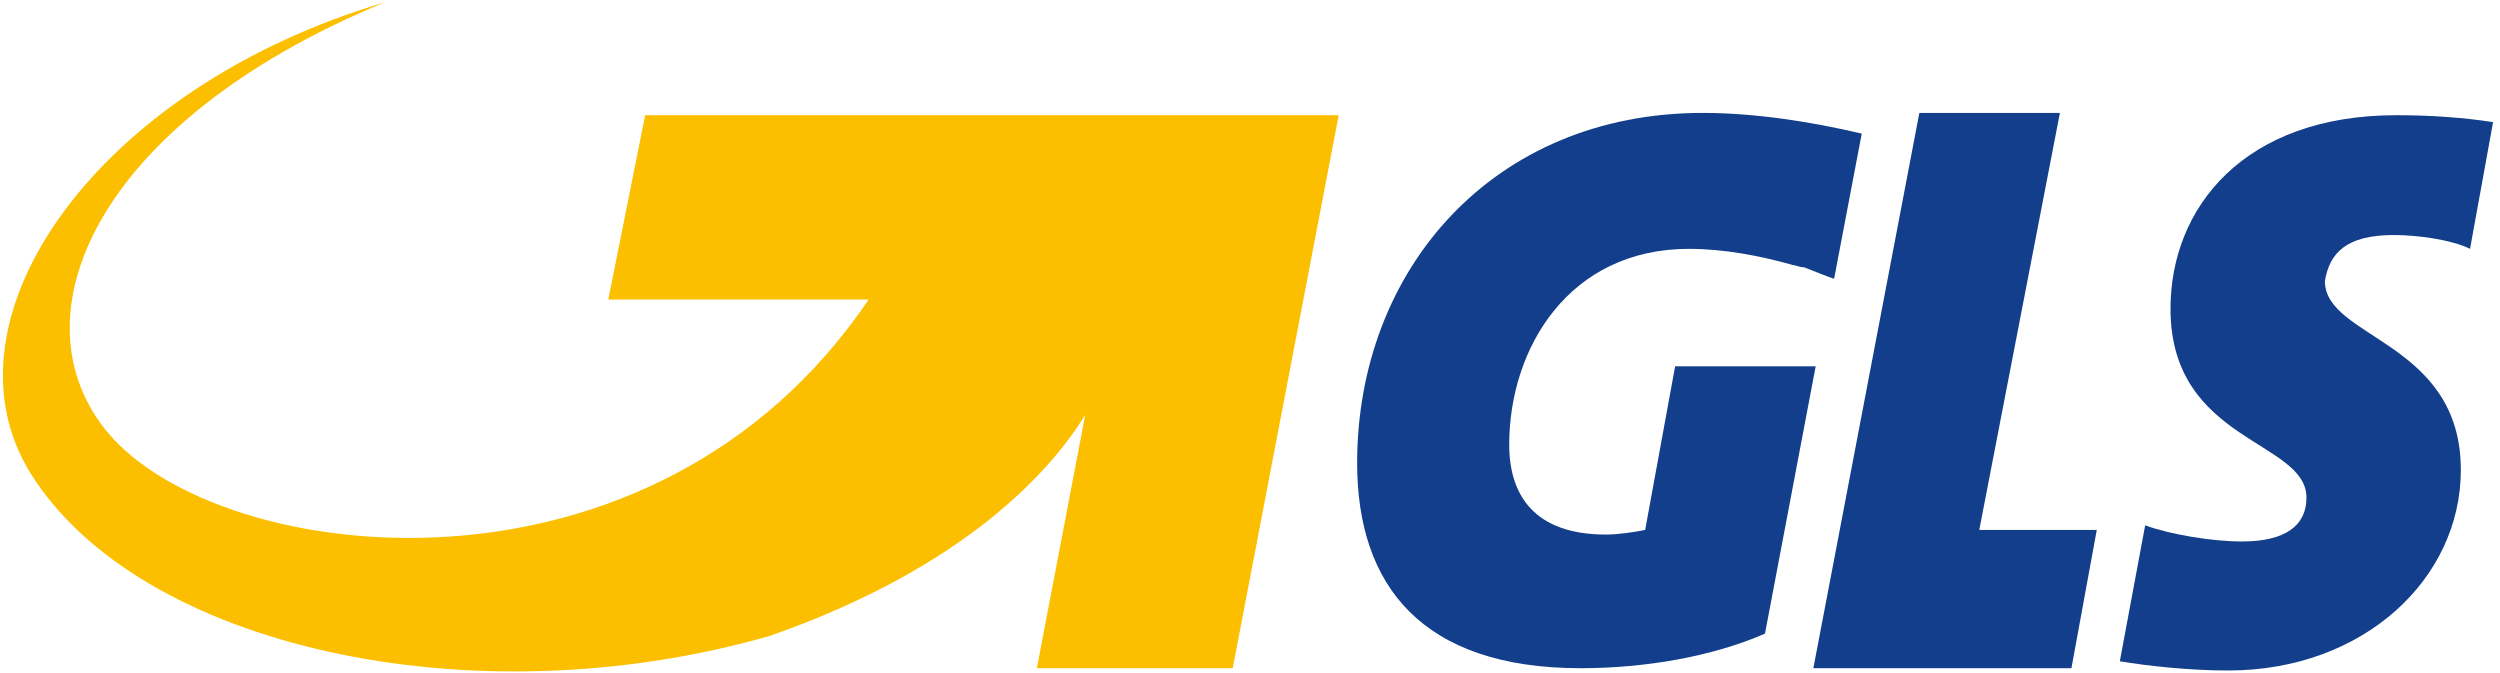 <?xml version="1.0" encoding="utf-8"?>
<!-- Generator: Adobe Illustrator 22.0.1, SVG Export Plug-In . SVG Version: 6.00 Build 0)  -->
<svg version="1.1" id="Ebene_1" xmlns="http://www.w3.org/2000/svg" xmlns:xlink="http://www.w3.org/1999/xlink" x="0px" y="0px"
	 viewBox="0 0 108.5 29.2" style="enable-background:new 0 0 108.5 29.2;" xml:space="preserve">
<style type="text/css">
	.st0{fill-rule:evenodd;clip-rule:evenodd;fill:#123E8C;}
	.st1{fill-rule:evenodd;clip-rule:evenodd;fill:#FCBF00;}
</style>
<polygon class="st0" points="85.9,23 89.4,4.9 83.3,4.9 78.7,29 89.9,29 91,23 "/>
<path class="st0" d="M103.9,10.2c1,0,2.5,0.2,3.3,0.6l1-5.5c-1.3-0.2-2.7-0.3-4.2-0.3c-6.6,0-9.8,4-9.8,8.4c0,5.8,5.9,5.7,5.9,8.2
	c0,1.2-0.9,1.9-2.8,1.9c-1.3,0-3.1-0.3-4.2-0.7l-1.1,5.9c1.2,0.2,3,0.4,4.7,0.4c5.9,0,10.1-4,10.1-8.7c0-5.6-5.9-5.7-5.9-8.2
	C101.1,11,101.8,10.2,103.9,10.2"/>
<path class="st0" d="M73.9,4.9c-9.1,0-15,6.8-15,15.2c0,5.3,2.8,8.9,9.7,8.9c2.8,0,5.7-0.5,8-1.5l2.2-11.6h-6.1L71.4,23
	c-0.5,0.1-1.2,0.2-1.7,0.2c-3.1,0-4.2-1.7-4.2-3.9c0-4.2,2.6-8.5,7.8-8.5c1.5,0,3.1,0.3,4.5,0.7c0.1,0,0.3,0.1,0.5,0.1
	c0.5,0.2,1,0.4,1.3,0.5l1.2-6.3C78.7,5.3,76.2,4.9,73.9,4.9"/>
<path class="st1" d="M28,5l-1.6,8h11.3c-9.4,13.9-28.1,11.6-33,5.8c-4.2-5-0.6-13.5,12-18.7C4.2,3.8-2.8,13.8,1.3,20.5
	c4.7,7.6,19.2,10.8,32.1,7.1c8.6-3,12.3-7.3,13.7-9.6L45,29h8.5l4.6-24H28z"/>
</svg>
